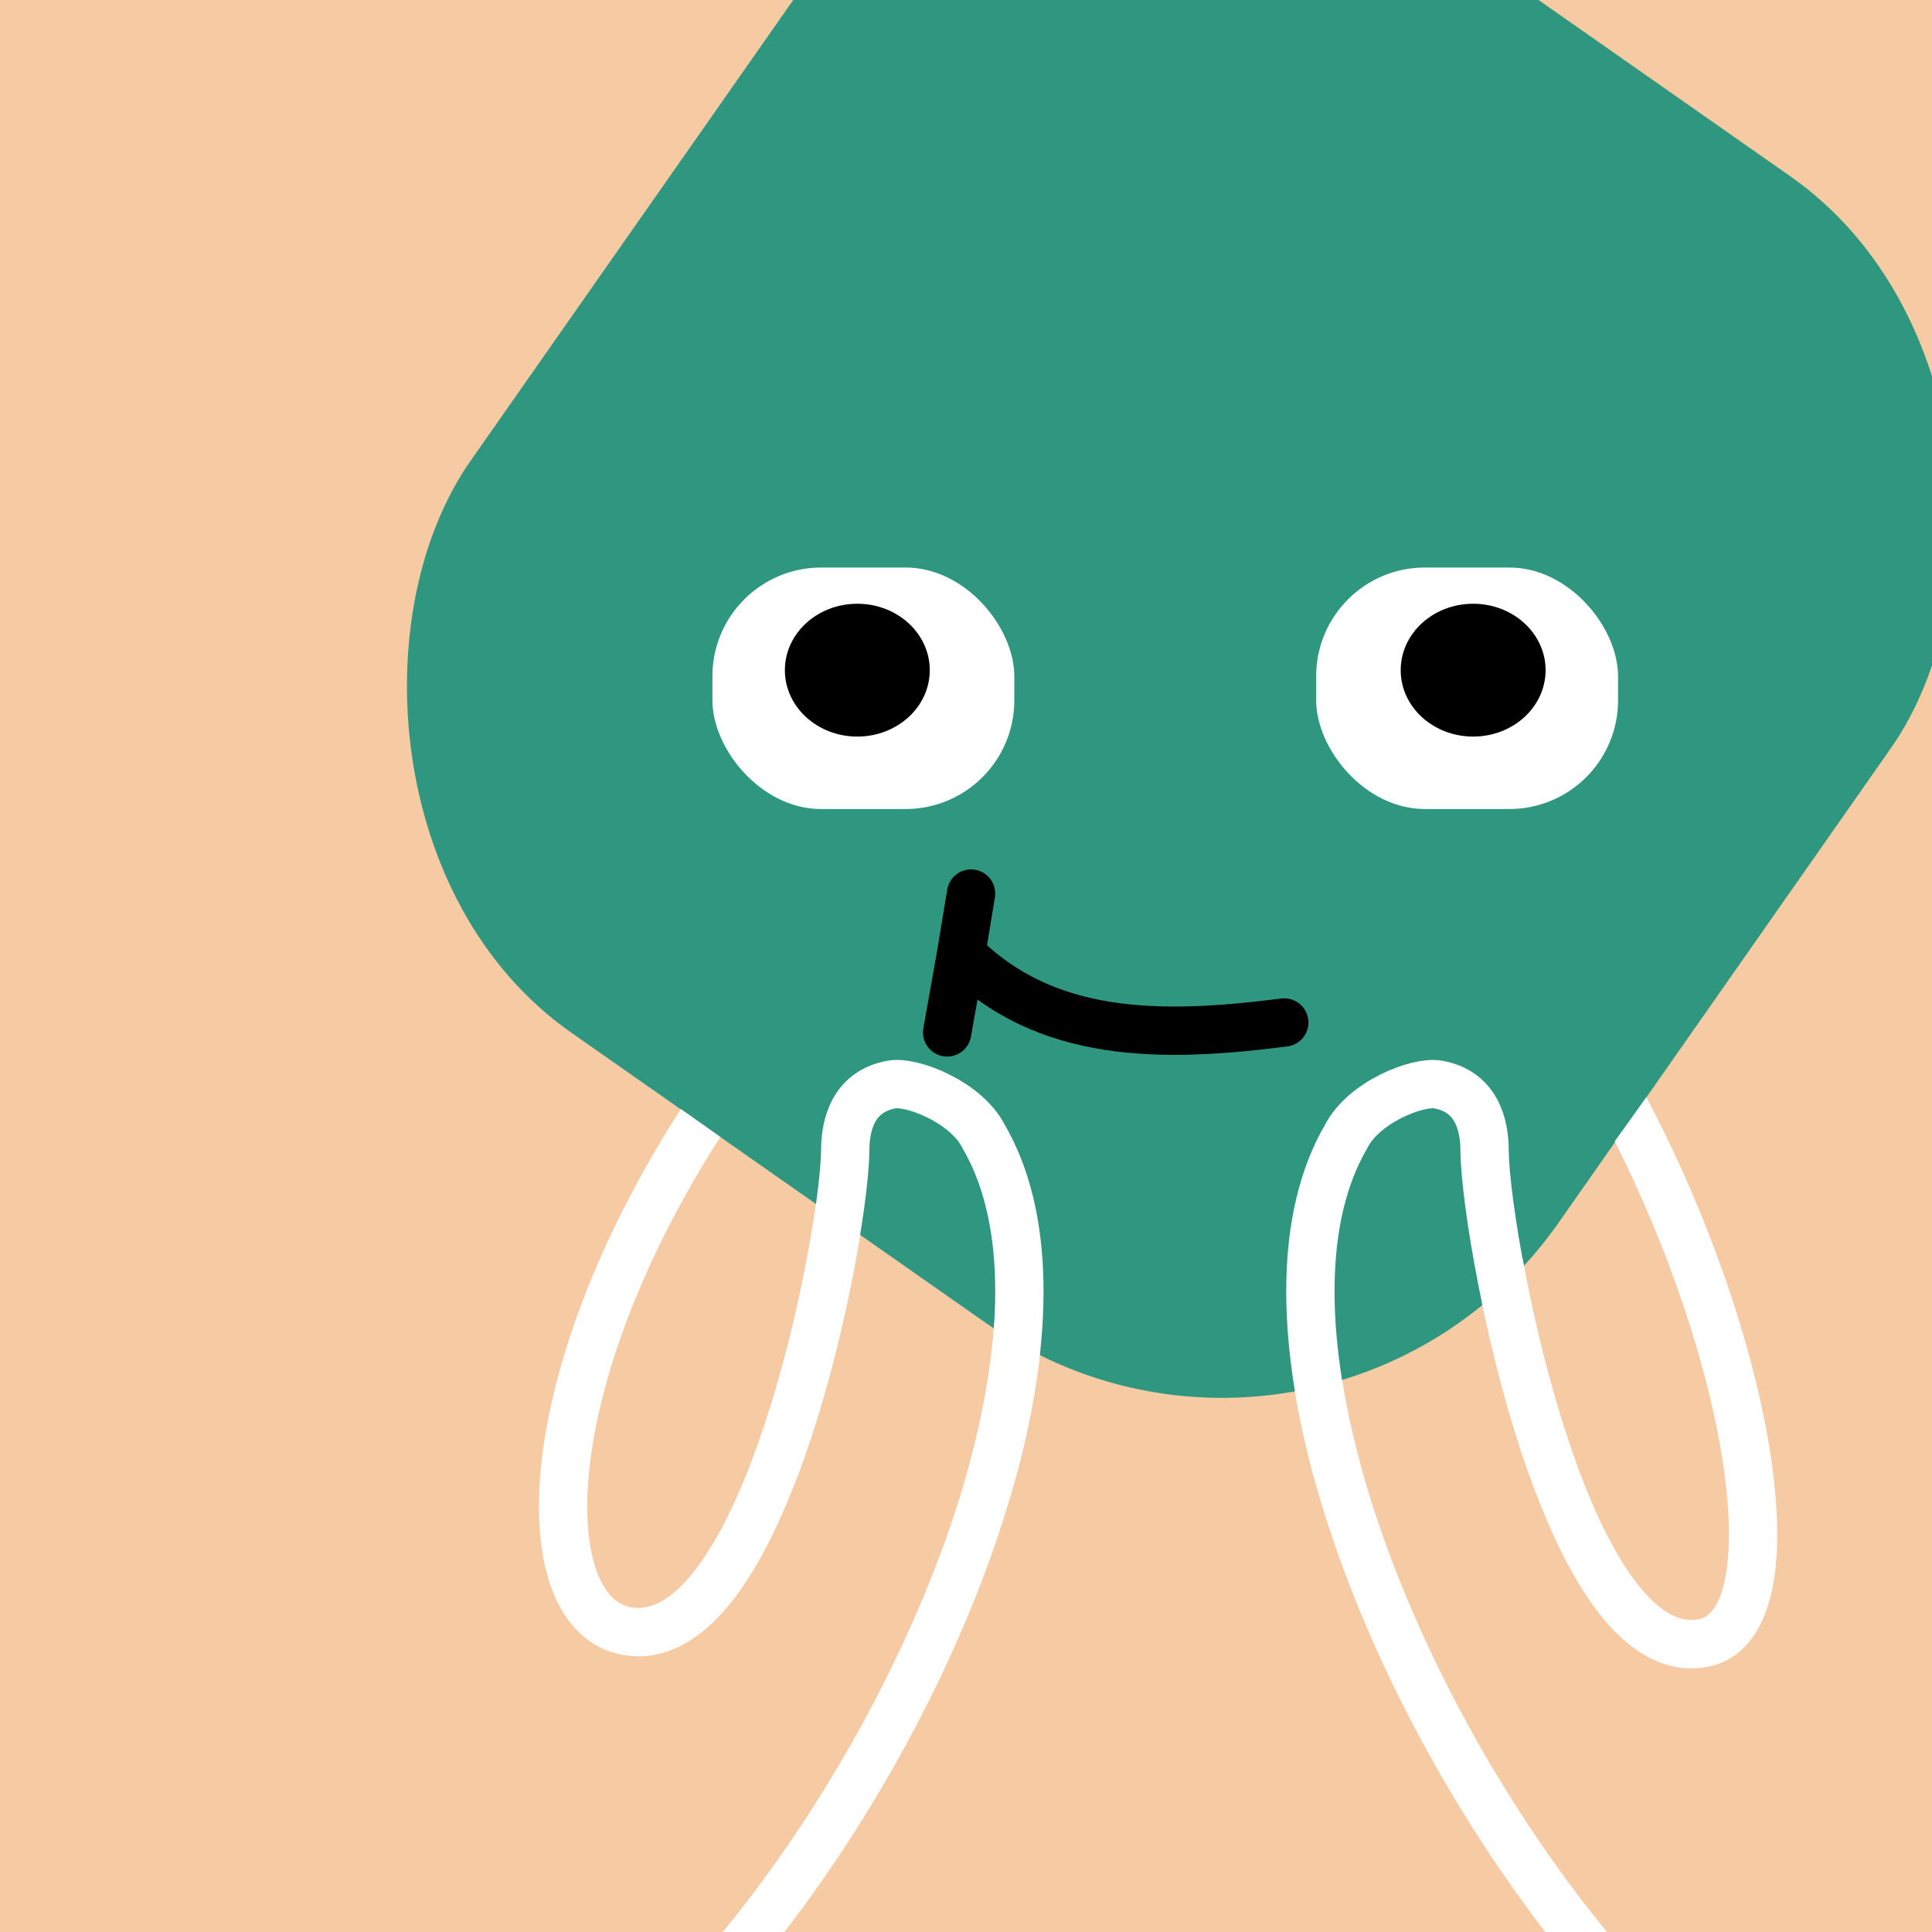 <svg width="75" height="75" viewBox="0 0 160 160" fill="none" xmlns="http://www.w3.org/2000/svg"><rect x="0" y="0" width="160" height="160" fill="#333333" stroke="none"/><g clip-path="url(#clip0_439_4689)">
<rect width="160" height="160" fill="#F6CAA2"/>
<rect x="86" y="-29" width="110" height="116" rx="34" transform="rotate(35 86 -29)" fill="#2F9780"/>
</g>
<defs>
<clipPath id="clip0_439_4689">
<rect width="160" height="160" fill="white"/>
</clipPath>
</defs>
<rect x="59" y="47" width="25" height="20" rx="9" fill="white"/>
<path d="M71 61C74.314 61 77 58.538 77 55.5C77 52.462 74.314 50 71 50C67.686 50 65 52.462 65 55.5C65 58.538 67.686 61 71 61Z" fill="black"/>
<rect x="109" y="47" width="25" height="20" rx="9" fill="white"/>
<path d="M122 61C125.314 61 128 58.538 128 55.5C128 52.462 125.314 50 122 50C118.686 50 116 52.462 116 55.5C116 58.538 118.686 61 122 61Z" fill="black"/>
<path d="M106.357 84.677C96.084 86 86.584 86 79.595 79M79.595 79L78.44 85.5M79.595 79L80.419 74" stroke="black" stroke-width="4" stroke-linecap="round"/>
<g clip-path="url(#clip0_439_7291)">
<path fill-rule="evenodd" clip-rule="evenodd" d="M56.386 91.843C49.375 102.76 45.738 113.081 44.85 121.046C44.389 125.188 44.655 128.838 45.709 131.629C46.778 134.46 48.771 136.621 51.739 137.077C55.304 137.626 58.227 135.558 60.435 132.843C62.666 130.097 64.535 126.27 66.067 122.206C68.553 115.613 70.309 107.961 71.236 102.256C70.067 101.446 68.849 100.597 67.578 99.709C66.816 105.154 65.03 113.619 62.325 120.795C60.851 124.704 59.164 128.065 57.331 130.32C55.473 132.605 53.824 133.351 52.347 133.124C51.237 132.953 50.186 132.162 49.451 130.216C48.701 128.231 48.404 125.278 48.826 121.489C49.627 114.298 52.965 104.615 59.654 94.156C58.518 93.356 57.429 92.587 56.386 91.843ZM86.164 111.761C84.945 111.118 83.674 110.393 82.334 109.583C82.107 113.113 81.436 116.948 80.356 120.983C75.656 138.533 63.563 158.508 50.099 170.132C49.263 170.854 49.17 172.117 49.892 172.953C50.613 173.789 51.876 173.882 52.712 173.16C66.828 160.974 79.328 140.285 84.22 122.017C85.153 118.531 85.823 115.081 86.164 111.761ZM133.726 94.517C134.563 93.361 135.433 92.143 136.342 90.859C141.592 100.812 145.165 111.417 146.545 119.924C147.278 124.443 147.418 128.531 146.758 131.661C146.109 134.737 144.488 137.572 141.203 138.077C137.524 138.643 134.546 136.373 132.331 133.489C130.076 130.553 128.191 126.477 126.653 122.173C124.984 117.503 123.656 112.371 122.703 107.771C123.819 106.746 124.94 105.589 126.096 104.284C127.014 109.271 128.469 115.368 130.42 120.827C131.905 124.984 133.622 128.604 135.503 131.052C137.423 133.552 139.115 134.352 140.595 134.124C141.388 134.002 142.319 133.323 142.844 130.835C143.358 128.401 143.295 124.874 142.596 120.564C141.375 113.031 138.291 103.593 133.726 94.517ZM111.142 114.283C109.861 114.674 108.559 114.988 107.243 115.225C107.61 117.456 108.11 119.729 108.722 122.017C113.614 140.285 126.114 160.974 140.23 173.16C141.066 173.882 142.329 173.789 143.05 172.953C143.772 172.117 143.68 170.854 142.844 170.132C129.379 158.508 117.286 138.533 112.586 120.983C111.969 118.678 111.485 116.438 111.142 114.283Z" fill="white"/>
<path d="M110.654 121.5C107.76 110.693 107.598 100.768 111.487 94.11C112.947 91.246 117.424 89.52 119.079 89.812C122.262 90.374 122.946 93.11 122.946 95.308C122.99 99.288 124.95 111.467 128.536 121.5M82.287 121.5C85.181 110.693 85.344 100.768 81.455 94.11C79.995 91.246 75.517 89.52 73.862 89.812C70.68 90.374 69.996 93.11 69.996 95.308C69.951 99.365 67.915 111.635 64.196 121.5" stroke="white" stroke-width="4" stroke-miterlimit="10" stroke-linecap="round" stroke-linejoin="round"/>
</g>
<defs>
<clipPath id="clip0_439_7291">
<rect width="160" height="160" fill="white"/>
</clipPath>
</defs>
</svg>